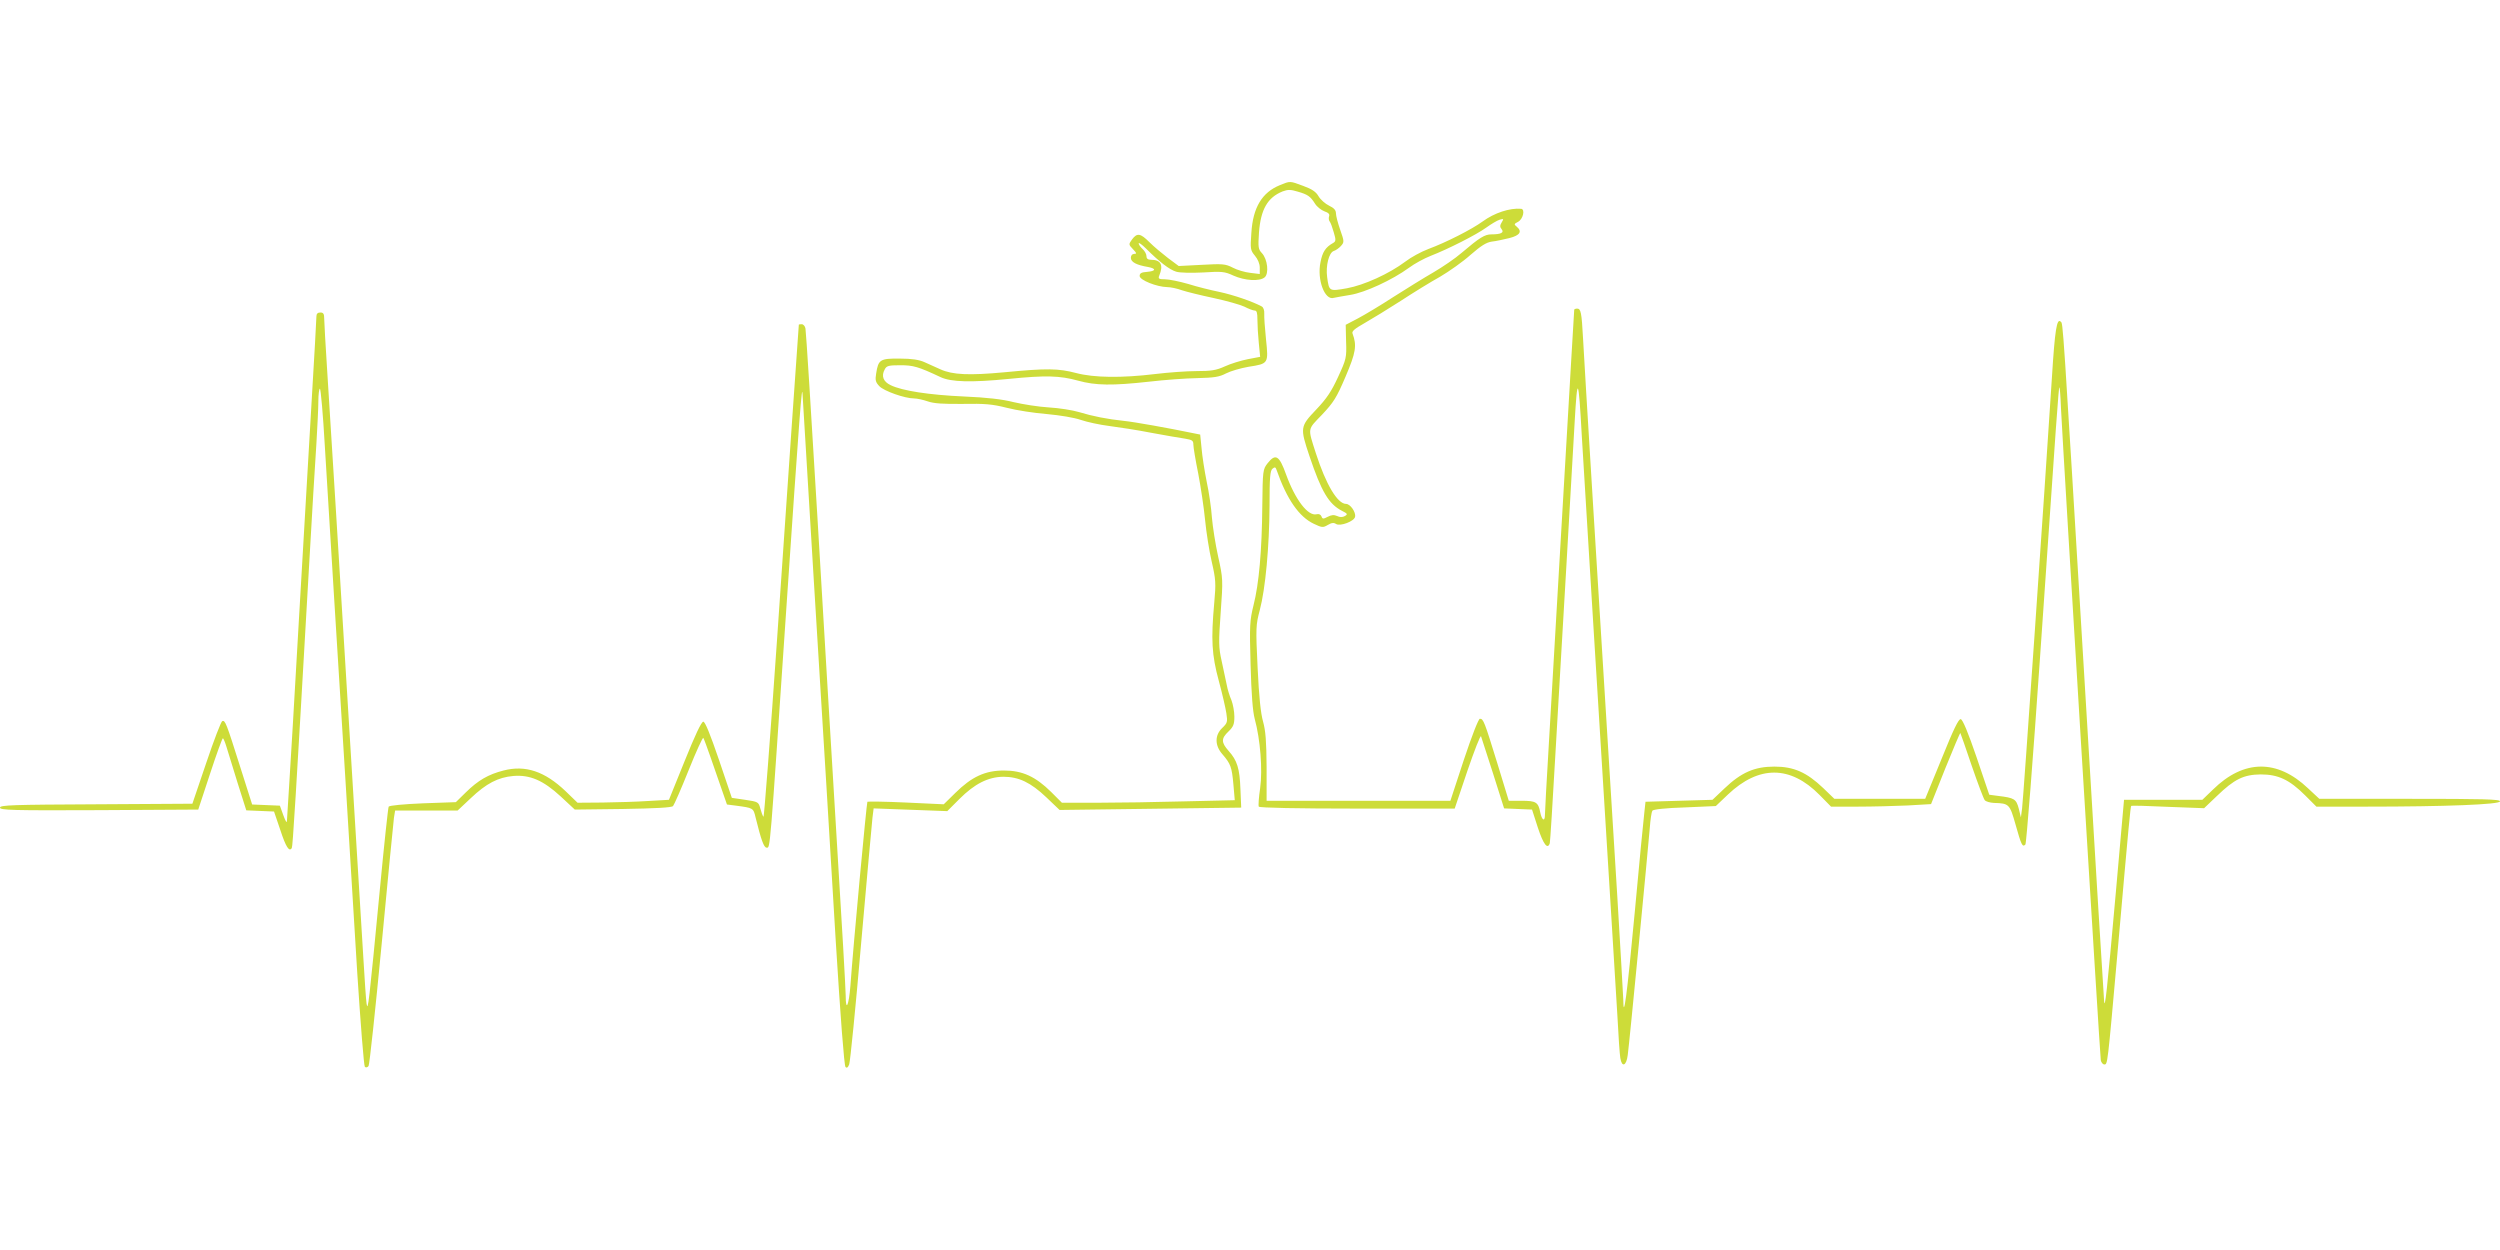 <?xml version="1.0" standalone="no"?>
<!DOCTYPE svg PUBLIC "-//W3C//DTD SVG 20010904//EN"
 "http://www.w3.org/TR/2001/REC-SVG-20010904/DTD/svg10.dtd">
<svg version="1.0" xmlns="http://www.w3.org/2000/svg"
 width="1280pt" height="640pt" viewBox="0 0 1280 640"
 preserveAspectRatio="xMidYMid meet">
<g transform="translate(0,640) scale(0.1,-0.1)"
fill="#cddc39" stroke="none">
<path d="M6553 5452 c-91 -37 -138 -114 -146 -244 -6 -83 -5 -89 18 -117 15
-18 25 -41 25 -61 l0 -33 -49 6 c-27 3 -68 15 -90 27 -37 19 -52 20 -159 14
l-117 -6 -55 41 c-30 23 -73 59 -95 81 -46 46 -63 49 -89 14 -18 -25 -18 -26
5 -50 19 -20 20 -24 6 -24 -10 0 -17 -8 -17 -20 0 -22 29 -37 88 -47 43 -8 41
-21 -5 -25 -29 -2 -38 -7 -38 -21 0 -21 88 -56 141 -57 17 0 51 -7 75 -16 24
-8 97 -26 163 -40 65 -14 136 -34 157 -44 21 -11 45 -20 53 -20 11 0 14 -12
14 -47 0 -27 3 -80 7 -119 l7 -71 -63 -12 c-35 -7 -88 -23 -118 -37 -44 -20
-70 -24 -145 -24 -50 0 -145 -7 -211 -15 -172 -21 -314 -19 -405 5 -91 24
-151 25 -367 4 -182 -17 -266 -13 -328 15 -22 10 -58 26 -80 36 -28 13 -66 19
-128 19 -101 1 -110 -5 -121 -76 -6 -34 -3 -45 16 -65 23 -25 131 -63 178 -63
15 0 47 -7 70 -15 31 -11 79 -14 179 -13 114 2 151 -1 226 -20 50 -13 142 -27
205 -32 66 -6 140 -18 174 -30 32 -11 97 -25 145 -31 47 -6 145 -21 216 -35
72 -13 149 -27 173 -30 36 -6 42 -10 42 -30 0 -14 11 -80 25 -149 13 -68 29
-175 35 -237 6 -62 21 -158 34 -214 21 -91 22 -110 13 -210 -17 -189 -13 -266
23 -399 18 -66 35 -141 39 -167 7 -44 5 -50 -21 -75 -39 -37 -39 -90 1 -135
42 -49 48 -65 56 -154 l7 -81 -258 -6 c-141 -4 -340 -7 -442 -7 l-185 0 -55
55 c-80 79 -147 110 -242 110 -96 0 -165 -32 -249 -115 l-59 -58 -193 9 c-106
5 -195 6 -198 4 -4 -5 -72 -733 -87 -943 -8 -101 -24 -135 -24 -50 0 29 -20
382 -45 783 -24 402 -70 1153 -100 1670 -31 517 -58 950 -61 963 -2 12 -11 22
-19 22 -8 0 -15 -1 -15 -2 -1 -8 -56 -798 -111 -1605 -35 -507 -67 -919 -70
-915 -4 4 -11 23 -16 42 -9 34 -11 35 -78 45 l-68 10 -66 195 c-45 132 -71
195 -80 195 -10 0 -43 -71 -95 -200 l-81 -200 -105 -6 c-58 -4 -163 -7 -234
-8 l-129 -1 -61 59 c-107 102 -206 135 -318 106 -78 -20 -130 -50 -193 -112
l-51 -50 -168 -6 c-97 -4 -172 -11 -176 -17 -3 -5 -23 -191 -44 -412 -58 -606
-62 -638 -69 -598 -3 19 -10 121 -16 225 -10 170 -30 494 -141 2300 -17 270
-37 593 -45 720 -8 126 -15 244 -15 262 0 26 -4 33 -20 33 -14 0 -20 -7 -20
-21 0 -12 -11 -211 -25 -443 -13 -231 -43 -734 -65 -1116 -22 -382 -44 -764
-50 -849 -5 -85 -10 -164 -11 -175 0 -12 -8 1 -18 29 l-18 50 -71 3 -71 3 -61
192 c-72 228 -77 240 -92 235 -6 -2 -43 -98 -82 -214 l-71 -209 -492 -3 c-430
-2 -493 -4 -493 -17 0 -13 62 -15 507 -13 l508 3 60 182 c33 101 63 183 66
183 3 0 11 -19 18 -42 7 -24 33 -107 57 -185 l45 -142 71 -3 71 -3 32 -94 c29
-89 46 -114 59 -93 5 8 20 251 86 1402 16 283 34 584 40 669 5 85 10 183 10
218 0 34 4 63 8 63 4 0 16 -132 25 -292 10 -161 31 -507 47 -768 16 -261 43
-695 60 -965 16 -269 43 -703 59 -964 17 -261 34 -478 39 -483 5 -5 13 -4 19
4 5 7 35 288 67 623 32 336 60 627 63 648 l6 37 160 0 160 0 67 63 c80 76 140
107 218 114 85 7 153 -22 243 -105 l72 -67 246 3 c170 3 249 7 257 15 6 7 42
89 80 184 38 95 72 169 75 165 3 -4 20 -50 38 -102 18 -52 44 -127 58 -167
l25 -72 47 -6 c88 -12 88 -11 100 -62 28 -113 42 -153 56 -153 19 0 15 -45
100 1210 70 1029 81 1170 84 1113 1 -30 109 -1796 122 -2003 5 -91 27 -450 48
-798 24 -386 43 -638 50 -645 7 -7 13 -3 19 14 5 13 33 292 61 619 29 327 55
617 58 643 l6 48 189 -7 188 -7 62 62 c78 78 147 113 225 114 79 0 140 -29
221 -106 l67 -64 465 6 465 6 -4 95 c-4 105 -16 146 -61 196 -38 43 -38 63 0
99 25 24 30 37 30 76 0 25 -7 63 -15 84 -9 20 -20 55 -24 78 -5 23 -17 78 -26
122 -16 71 -16 97 -5 250 12 167 12 172 -13 285 -14 63 -28 153 -32 200 -3 47
-15 130 -27 185 -11 55 -23 132 -26 170 l-7 70 -35 7 c-125 26 -304 58 -355
63 -86 9 -161 24 -230 45 -33 10 -103 21 -155 24 -52 3 -133 16 -180 27 -59
15 -137 24 -255 29 -178 8 -316 29 -375 58 -38 18 -49 47 -30 81 9 18 20 21
79 21 67 0 92 -7 207 -61 53 -25 157 -28 349 -9 189 19 261 17 355 -9 90 -25
175 -26 365 -5 77 9 187 17 245 18 86 2 113 6 147 24 23 12 75 27 115 34 103
16 103 16 90 140 -6 57 -10 116 -9 132 1 17 -4 32 -13 37 -46 25 -145 59 -215
74 -44 9 -117 27 -161 41 -45 13 -99 24 -119 24 -31 0 -36 3 -30 18 23 55 9
82 -42 82 -16 0 -23 6 -23 18 0 11 -9 27 -20 37 -11 10 -20 23 -20 29 0 6 17
-6 38 -27 67 -67 120 -108 154 -118 19 -6 78 -7 138 -4 95 6 110 5 155 -16 58
-26 134 -31 160 -9 23 19 15 93 -14 124 -19 20 -20 30 -15 106 9 118 44 179
121 210 27 10 41 10 77 -1 52 -15 65 -24 89 -62 10 -16 32 -33 48 -39 21 -7
28 -15 24 -25 -3 -9 -2 -21 3 -27 5 -6 14 -31 21 -56 12 -40 11 -46 -5 -55
-37 -21 -53 -45 -63 -97 -19 -90 22 -198 68 -183 9 2 47 9 84 15 76 12 216 77
301 139 28 21 78 48 111 61 90 35 234 108 285 145 25 18 55 36 68 40 21 6 22
5 11 -13 -10 -16 -10 -24 -1 -35 15 -18 -3 -27 -52 -27 -34 0 -60 -16 -153
-95 -32 -28 -97 -72 -143 -99 -47 -27 -139 -84 -205 -126 -66 -43 -148 -92
-182 -110 l-63 -33 2 -86 c3 -82 1 -90 -41 -181 -34 -74 -58 -110 -112 -167
-83 -87 -83 -93 -35 -237 62 -184 99 -246 166 -281 30 -15 31 -18 16 -27 -12
-7 -26 -7 -40 0 -16 7 -29 6 -48 -4 -23 -12 -27 -12 -32 2 -4 10 -14 14 -25
11 -44 -11 -109 74 -156 203 -35 98 -54 110 -95 58 -24 -31 -25 -36 -27 -218
-2 -229 -17 -399 -45 -509 -19 -78 -21 -101 -15 -305 4 -149 11 -239 21 -276
29 -106 41 -261 28 -355 -7 -47 -10 -90 -7 -95 4 -6 197 -10 505 -10 l498 0
65 193 c36 105 67 185 70 177 3 -8 31 -95 62 -192 l56 -177 71 -3 72 -3 30
-93 c28 -85 50 -114 61 -79 2 6 15 215 29 462 15 248 39 680 56 960 16 281 35
609 42 730 14 250 20 239 37 -70 6 -104 29 -481 51 -837 99 -1610 121 -1955
131 -2128 5 -102 12 -200 15 -217 8 -50 31 -41 38 15 8 55 104 1052 113 1164
3 42 9 81 13 87 4 7 68 14 166 17 l159 7 62 59 c158 150 319 150 469 -2 l59
-60 136 0 c75 0 190 3 256 6 l120 7 73 183 c41 101 75 182 77 181 1 -2 28 -77
58 -167 31 -90 61 -170 67 -177 6 -7 27 -13 47 -14 78 -2 81 -6 111 -112 29
-104 35 -116 50 -101 5 5 39 437 75 959 87 1266 95 1378 99 1382 2 2 6 -45 8
-104 13 -260 200 -3320 204 -3341 2 -12 11 -22 18 -22 17 0 16 -9 67 565 59
673 67 756 71 759 1 2 86 0 188 -5 l185 -7 65 62 c90 87 137 110 225 111 89 0
147 -27 227 -107 l58 -58 253 0 c410 0 687 11 687 27 0 11 -83 13 -463 13
l-462 0 -58 54 c-158 150 -329 148 -486 -6 l-55 -53 -200 0 -201 0 -42 -475
c-46 -517 -56 -603 -60 -555 -2 17 -46 739 -98 1605 -116 1926 -112 1861 -124
1873 -20 20 -30 -41 -45 -283 -37 -579 -147 -2169 -153 -2210 l-6 -45 -11 45
c-13 49 -22 55 -106 65 l-45 6 -65 192 c-43 126 -71 193 -81 195 -11 2 -37
-52 -98 -203 l-84 -205 -232 0 -233 0 -57 55 c-85 81 -151 110 -250 110 -102
0 -170 -30 -256 -112 l-61 -58 -172 -5 -171 -5 -6 -55 c-4 -30 -26 -260 -49
-510 -40 -430 -58 -565 -59 -445 -1 28 -15 268 -31 535 -100 1609 -168 2713
-175 2850 -7 130 -11 150 -30 150 -8 0 -15 -3 -15 -6 0 -3 -7 -116 -15 -252
-8 -136 -33 -560 -55 -942 -22 -382 -49 -846 -60 -1030 -11 -184 -20 -347 -20
-363 0 -36 -16 -27 -24 14 -10 52 -22 59 -95 59 l-66 0 -59 193 c-66 214 -71
227 -89 227 -7 0 -41 -87 -82 -210 l-69 -210 -471 0 -470 0 0 173 c-1 133 -5
185 -18 232 -12 42 -21 126 -28 276 -10 206 -9 219 11 295 29 109 49 325 50
535 0 144 3 179 15 189 12 10 16 9 21 -6 53 -151 115 -240 191 -276 42 -20 47
-20 71 -6 20 12 31 13 43 5 21 -13 93 14 97 37 5 24 -25 66 -46 66 -44 0 -103
99 -155 260 -42 132 -44 118 32 197 59 63 74 86 120 194 53 124 59 160 36 221
-5 12 11 25 62 54 37 21 120 72 184 113 64 42 155 98 202 124 46 27 117 77
156 112 54 47 81 64 109 68 20 2 61 11 90 18 55 14 67 34 37 59 -14 11 -13 14
7 24 26 13 38 65 16 67 -58 5 -137 -21 -197 -65 -55 -40 -186 -107 -278 -141
-37 -14 -90 -43 -117 -64 -84 -63 -212 -121 -300 -137 -91 -16 -91 -16 -101
57 -8 58 9 126 34 134 10 3 27 15 36 25 18 20 18 23 -3 83 -12 34 -22 72 -22
85 0 16 -10 27 -35 39 -19 9 -44 31 -54 48 -13 23 -34 37 -78 53 -70 26 -66
26 -120 4z"/>
</g>
</svg>
